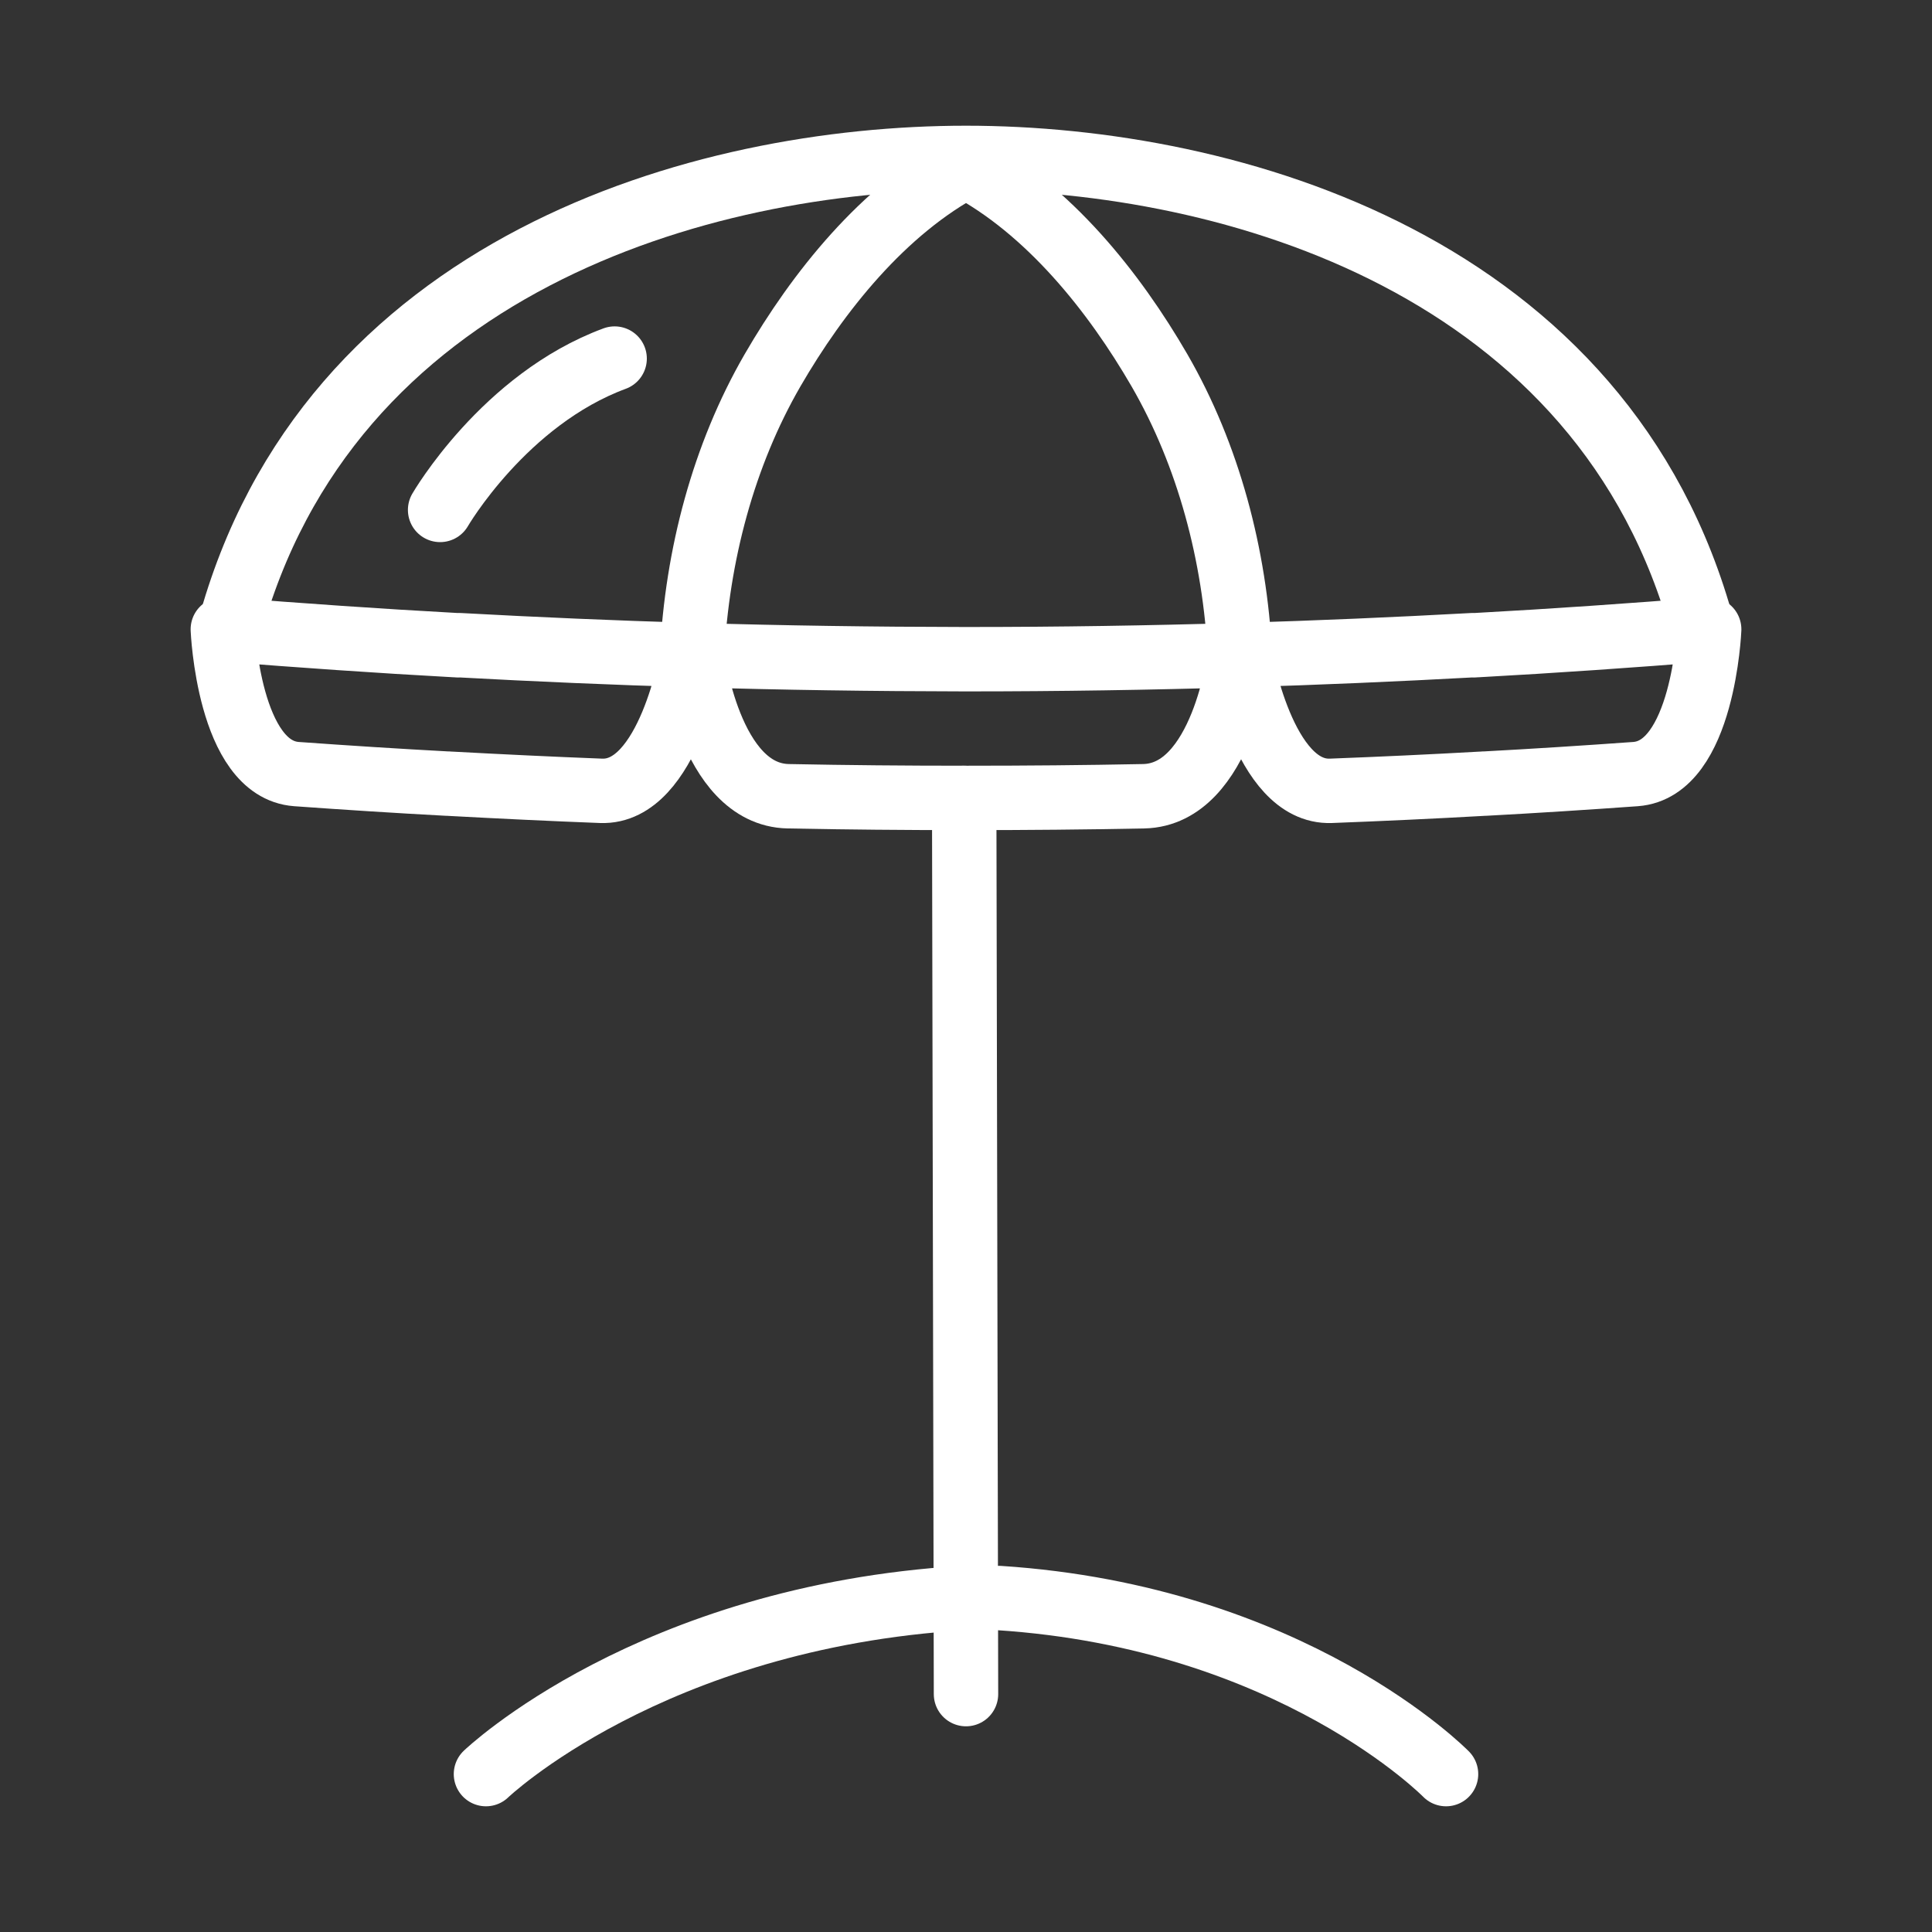 <?xml version="1.0" encoding="UTF-8"?>
<svg id="Ebene_1" data-name="Ebene 1" xmlns="http://www.w3.org/2000/svg" viewBox="0 0 150 150">
  <rect x="0" y="0" width="150" height="150" fill="#333333" stroke="none"/>
  <defs>
    <style>
      .cls-1 {
        fill: none;
        stroke: #fff;
        stroke-linecap: round;
        stroke-linejoin: round;
        stroke-width: 5px;
      }
    </style>
  </defs>
  <g>
    <path class="cls-1" d="M74.86,51.18h.28c7.04,0,14.08-.11,21.12-.32,0,0-1.31,10.83-7.46,10.96-4.55.09-9.11.13-13.66.13h-.28c-4.55,0-9.11-.04-13.66-.13-6.15-.12-7.46-10.96-7.46-10.96,7.04.21,14.08.31,21.12.32Z"/>
    <path class="cls-1" d="M114.37,50.1c.08,0,.16,0,.24-.01,6.03-.33,12.06-.75,18.09-1.23,0,0-.45,10.86-5.72,11.24-3.9.28-7.8.53-11.7.74-.08,0-.16,0-.24.01-3.9.22-7.81.4-11.71.55-5.27.2-7.07-10.54-7.07-10.54,6.04-.18,12.08-.44,18.11-.77Z"/>
    <path class="cls-1" d="M35.63,50.1c-.08,0-.16,0-.24-.01-6.03-.33-12.06-.75-18.09-1.23,0,0,.45,10.86,5.72,11.24,3.9.28,7.8.53,11.7.74.08,0,.16,0,.24.01,3.9.21,7.81.4,11.71.55,5.27.2,7.07-10.54,7.07-10.54-6.04-.18-12.08-.44-18.11-.77Z"/>
  </g>
  <g>
    <path class="cls-1" d="M96.27,50.87c-.39-7.74-2.43-15.51-6.25-22.12-3.51-6.06-8.6-12.47-15.02-15.86"/>
    <path class="cls-1" d="M53.73,50.87c.39-7.74,2.43-15.51,6.25-22.12,3.51-6.06,8.6-12.47,15.02-15.86"/>
  </g>
  <line class="cls-1" x1="74.86" y1="61.95" x2="75" y2="131.53"/>
  <g>
    <path class="cls-1" d="M37.73,137.74s12.72-12.19,37.04-13.67"/>
    <path class="cls-1" d="M112.27,137.74s-11.92-12.19-34.72-13.67"/>
  </g>
  <path class="cls-1" d="M132.22,48.87c-7.6-28.26-36.61-36.61-57.22-36.61S25.36,20.61,17.78,48.91"/>
  <path class="cls-1" d="M34.17,39.59s4.97-8.58,13.55-11.75"/>
</svg>
